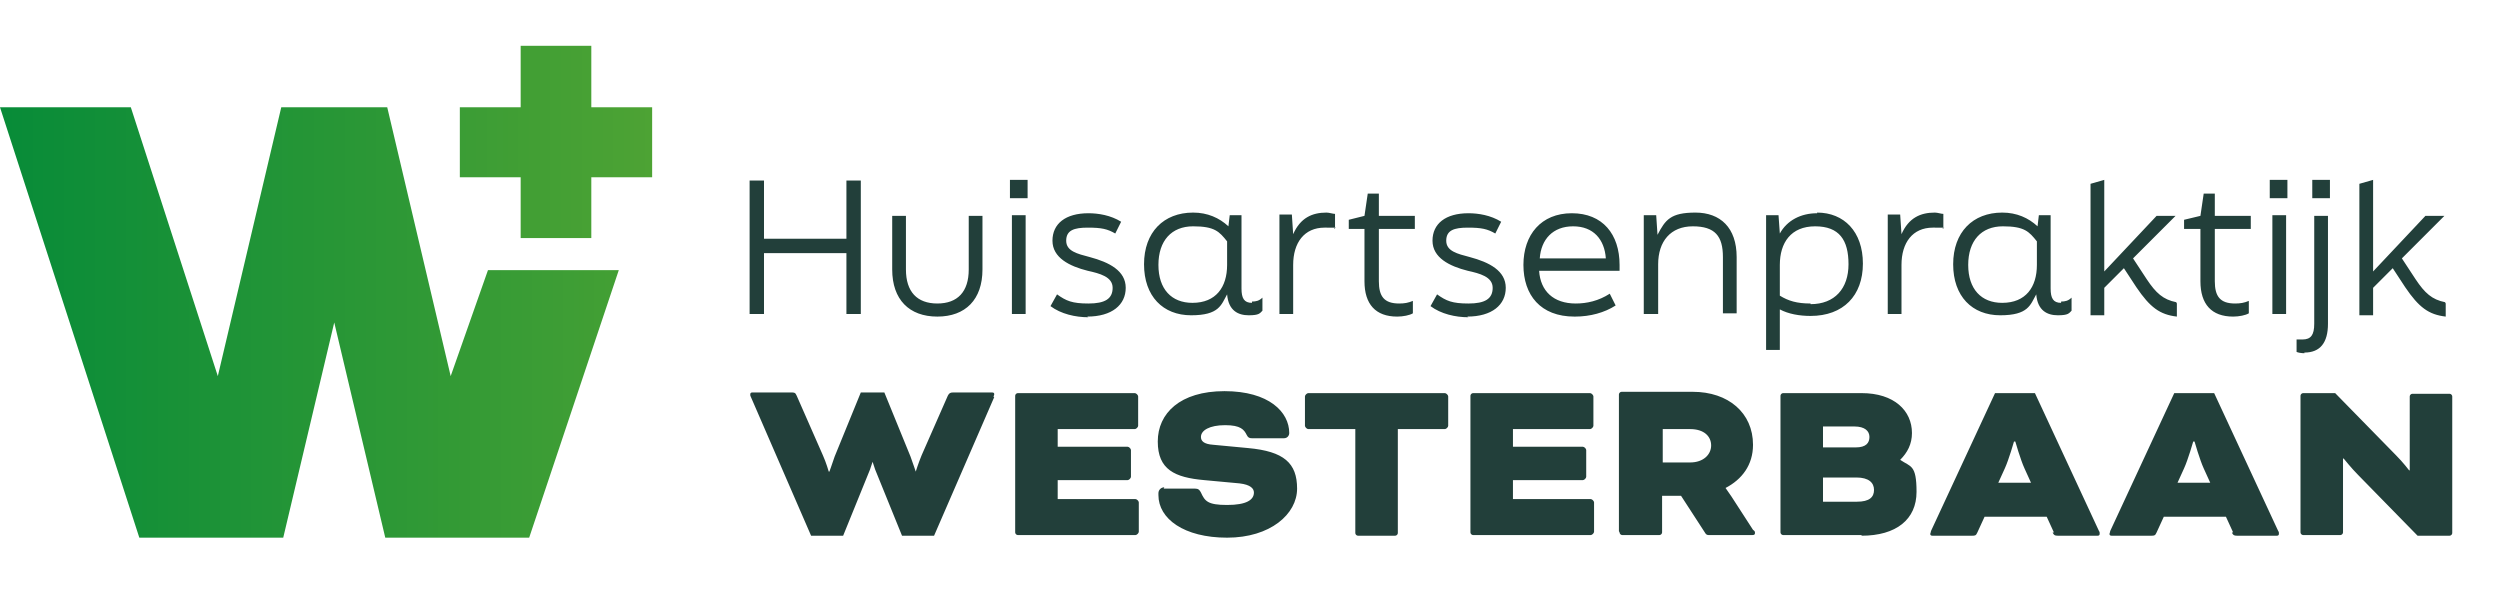 <?xml version="1.0" encoding="UTF-8"?>
<svg id="Laag_1" xmlns="http://www.w3.org/2000/svg" version="1.1" xmlns:xlink="http://www.w3.org/1999/xlink" viewBox="0 0 382.2 90.1">
  <!-- Generator: Adobe Illustrator 30.0.0, SVG Export Plug-In . SVG Version: 2.1.1 Build 123)  -->
  <defs>
    <style>
      .st0 {
        fill: #223f3a;
      }

      .st1 {
        fill: none;
      }

      .st2 {
        fill: url(#Naamloos_verloop_71);
      }

      .st3 {
        clip-path: url(#clippath-1);
      }

      .st4 {
        fill: url(#Naamloos_verloop_7);
      }

      .st5 {
        clip-path: url(#clippath);
      }
    </style>
    <clipPath id="clippath">
      <polygon class="st1" points="74.6 41.3 68.9 57.5 59.2 16.4 58.9 16.4 43.3 16.4 43 16.4 33.3 57.5 20 16.4 0 16.4 21.3 82.2 27.4 82.2 41.3 82.2 43.3 82.2 51.1 49.3 58.9 82.2 60.9 82.2 74.8 82.2 80.9 82.2 94.6 41.3 74.6 41.3"/>
    </clipPath>
    <linearGradient id="Naamloos_verloop_7" data-name="Naamloos verloop 7" x1="-127.3" y1="1509.6" x2="-126.3" y2="1509.6" gradientTransform="translate(-16784.1 200527.6) rotate(-180) scale(132.8)" gradientUnits="userSpaceOnUse">
      <stop offset="0" stop-color="#54a533"/>
      <stop offset="0" stop-color="#54a533"/>
      <stop offset="1" stop-color="#008939"/>
    </linearGradient>
    <clipPath id="clippath-1">
      <polygon class="st1" points="99.7 16.4 90.4 16.4 90.4 7 79.6 7 79.6 16.4 70.3 16.4 70.3 27.1 79.6 27.1 79.6 36.5 90.4 36.5 90.4 27.1 99.7 27.1 99.7 16.4"/>
    </clipPath>
    <linearGradient id="Naamloos_verloop_71" data-name="Naamloos verloop 7" x1="-127.3" y1="1519.7" x2="-126.3" y2="1519.7" gradientTransform="translate(-17214.8 -206857.5) rotate(-180) scale(136.1 -136.1)" xlink:href="#Naamloos_verloop_7"/>
  </defs>
  <path class="st0" d="M369.6,81.9h4.9c.2,0,.4-.2.4-.4v-20.9c0-.2-.2-.4-.4-.4h-5.7c-.2,0-.4.2-.4.4v11.3h-.1s-.9-1.2-2-2.3l-9.3-9.5h-4.9c-.2,0-.4.2-.4.4v20.9c0,.2.2.4.4.4h5.7c.2,0,.4-.2.4-.4v-11.3h.1s1.2,1.5,2.2,2.5l9.1,9.3ZM333.9,71.6c.6-1.3,1.4-4.1,1.4-4.1h.2s.8,2.8,1.4,4.1l1,2.2h-5l1-2.2ZM341.2,81.4c.2.4.3.5.8.5h6.1c.2,0,.3-.1.3-.3s0-.3-.1-.4l-9.8-21.1h-6.1l-9.8,21.1c0,.2-.1.3-.1.4s0,.3.3.3h6.1c.4,0,.6,0,.8-.5l1.1-2.4h9.5l1.1,2.4ZM306.5,71.6c.6-1.3,1.4-4.1,1.4-4.1h.2s.8,2.8,1.4,4.1l1,2.2h-5l1-2.2ZM313.8,81.4c.2.4.3.5.8.5h6.1c.2,0,.3-.1.3-.3s0-.3-.1-.4l-9.8-21.1h-6.1l-9.8,21.1c0,.2-.1.3-.1.4s0,.3.3.3h6.1c.4,0,.6,0,.8-.5l1.1-2.4h9.5l1.1,2.4ZM278.7,65.2h4.8c1.6,0,2.3.7,2.3,1.6s-.5,1.6-2.1,1.6h-5v-3.2ZM278.7,73h5.1c1.9,0,2.7.8,2.7,1.9s-.7,1.8-2.6,1.8h-5.2v-3.7ZM284.6,81.9c5.3,0,8.4-2.5,8.4-6.7s-.9-3.8-2.5-4.9h0c1.1-1.1,1.8-2.4,1.8-4.1,0-3.4-2.7-6.1-7.7-6.1h-12c-.2,0-.4.2-.4.4v20.9c0,.2.2.4.4.4h12ZM258.4,65.6c2.1,0,3.2,1.1,3.2,2.5s-1.2,2.6-3.2,2.6h-4.2v-5.1h4.2ZM247.6,81.4c0,.2.2.4.4.4h5.7c.2,0,.4-.2.4-.4v-5.6h2.9l3.7,5.7c.1.2.3.3.5.3h6.7c.3,0,.4-.1.4-.3s0-.3-.3-.5l-3.3-5.1c-.4-.6-.9-1.3-.9-1.3h0c2.5-1.3,4.2-3.5,4.2-6.6,0-4.9-3.8-8.1-9.2-8.1h-10.9c-.2,0-.4.2-.4.4v20.9ZM242,73.4c.2,0,.5-.3.5-.5v-4.1c0-.2-.3-.5-.5-.5h-10.7v-2.7h11.8c.2,0,.5-.3.5-.5v-4.5c0-.2-.3-.5-.5-.5h-17.9c-.2,0-.4.2-.4.4v20.9c0,.2.2.4.4.4h18c.2,0,.5-.3.5-.5v-4.5c0-.2-.3-.5-.5-.5h-11.9v-2.9h10.7ZM207.2,65.6v15.9c0,.2.2.4.4.4h5.7c.2,0,.4-.2.4-.4v-15.9h7.2c.2,0,.5-.3.5-.5v-4.5c0-.2-.3-.5-.5-.5h-20.9c-.2,0-.5.3-.5.5v4.5c0,.2.3.5.5.5h7.2ZM178,74.5c-.5,0-.9.4-.9.9v.3c0,3.6,3.9,6.5,10.5,6.5s10.7-3.6,10.7-7.5-2-5.7-7.5-6.2l-5.3-.5c-1.5-.1-1.9-.6-1.9-1.2,0-1,1.3-1.8,3.7-1.8s2.9.7,3.3,1.5c.2.4.4.5.8.5h4.9c.5,0,.8-.4.8-.8,0-3.2-3.1-6.4-9.9-6.4s-10.2,3.4-10.2,7.7,2.6,5.5,7.1,5.9l5.4.5c1.7.2,2.2.8,2.2,1.4,0,1.1-1.1,1.9-4.1,1.9s-3.4-.6-4-1.9c-.2-.4-.4-.6-.9-.6h-4.8ZM172.4,73.4c.2,0,.5-.3.5-.5v-4.1c0-.2-.3-.5-.5-.5h-10.7v-2.7h11.8c.2,0,.5-.3.5-.5v-4.5c0-.2-.3-.5-.5-.5h-17.9c-.2,0-.4.2-.4.4v20.9c0,.2.2.4.4.4h18c.2,0,.5-.3.5-.5v-4.5c0-.2-.3-.5-.5-.5h-11.9v-2.9h10.7ZM151.9,60.7c0-.2.1-.3.1-.4,0-.1,0-.3-.3-.3h-6c-.4,0-.6.1-.8.5l-4,9.1c-.5,1.2-.9,2.5-.9,2.5h0s-.4-1.2-.8-2.3l-4-9.8h-3.6l-4,9.8c-.4,1.2-.8,2.3-.8,2.3h-.1s-.4-1.4-.9-2.5l-4-9.1c-.2-.5-.4-.5-.8-.5h-6c-.2,0-.3.1-.3.3s0,.2.1.4l9.2,21.2h4.9l4.1-10.1c.2-.6.4-1.2.4-1.2h0s.2.6.4,1.2l4.1,10.1h4.9l9.2-21.2Z"/>
  <path class="st0" d="M373.8,46.2c-2-.4-3.1-1.4-4.5-3.5l-2.1-3.2,6.5-6.5h-2.9l-8,8.5v-14l-2.1.6v20.1h2.1v-4.2l3-3,1.9,2.9c2.1,3.1,3.6,4.2,6.2,4.5v-2ZM352.3,53.9c2.4,0,3.6-1.5,3.6-4.4v-16.5h-2.1v16.5c0,1.7-.5,2.4-1.8,2.4s-.5,0-.9,0v1.9c.2.1.7.2,1.2.2M349.5,32.9h-2.1v15.1h2.1v-15.1ZM356.2,27.5h-2.7v2.8h2.7v-2.8ZM349.7,27.5h-2.7v2.8h2.7v-2.8ZM341.4,48.4c.9,0,1.9-.2,2.4-.5v-1.9c-.7.3-1.3.4-2.1.4-2.3,0-3.1-1.1-3.1-3.4v-8h5.5v-2h-5.5v-3.4h-1.7l-.5,3.4-2.5.6v1.4h2.5v8c0,3.5,1.7,5.4,5,5.4M332.7,46.2c-2-.4-3.1-1.4-4.5-3.5l-2.1-3.2,6.5-6.5h-2.9l-8,8.5v-14l-2.1.6v20.1h2.1v-4.2l3-3,1.9,2.9c2.1,3.1,3.6,4.2,6.2,4.5v-2ZM306.1,46.3c-3.2,0-5.2-2.1-5.2-5.8s2-5.9,5.3-5.9,4,.8,5.2,2.3v3.6c0,3.4-1.7,5.8-5.3,5.8M315.1,46.3c-1.2,0-1.6-.7-1.6-2.2v-11.2h-1.8l-.2,1.7c-1.4-1.3-3.2-2.1-5.4-2.1-4.5,0-7.5,3-7.5,7.9s2.9,7.8,7.2,7.8,4.6-1.6,5.5-3.2c.2,2.5,1.7,3.2,3.3,3.2s1.7-.3,2.1-.7v-2c-.5.5-1,.6-1.6.6M288.6,48h2.1v-7.5c0-3.4,1.7-5.7,4.8-5.7s1,0,1.6.2v-2.3c-.3,0-.9-.2-1.3-.2-2.2,0-4,.8-5.1,3.3l-.2-3h-1.9v15.1ZM276.8,46.4c-2.1,0-3.4-.4-4.7-1.2v-4.7c0-3.4,1.7-5.9,5.4-5.9s5.1,2.1,5.1,5.8-2.1,6.1-5.8,6.1M277.8,32.6c-2.5,0-4.6,1.1-5.7,3.1l-.2-2.8h-1.9v20.6h2.1v-6.2c1.3.7,3,1,4.7,1,5,0,8-3.1,8-8s-2.9-7.8-7-7.8M251.4,48h2.1v-7.6c0-3.5,1.9-5.8,5.3-5.8s4.6,1.5,4.6,4.7v8.6h2.1v-8.6c0-4.5-2.5-6.8-6.3-6.8s-4.6,1.1-5.8,3.4l-.2-3h-1.9v15.1ZM235.4,39.5c.2-2.9,2-4.9,5.1-4.9s4.8,2,5,4.9h-10.1ZM240.8,48.4c2.3,0,4.5-.6,6.2-1.7l-.9-1.8c-1.7,1.1-3.5,1.5-5.2,1.5-3.4,0-5.4-1.9-5.6-5h12.3c0-.2,0-.6,0-.9,0-4.7-2.6-7.9-7.3-7.9s-7.4,3.3-7.4,7.9,2.6,7.9,7.8,7.9M224.3,48.4c3.8,0,5.9-1.8,5.9-4.4s-2.5-3.9-5.5-4.7c-1.9-.5-3.6-.9-3.6-2.5s1.2-2,3.3-2,3,.2,4.2.9l.9-1.8c-1.6-1-3.5-1.3-5-1.3-3.5,0-5.5,1.6-5.5,4.2s2.6,3.9,5.4,4.6c1.8.4,3.8.9,3.8,2.6s-1.2,2.4-3.7,2.4-3.4-.4-4.8-1.4l-1,1.8c1.6,1.2,3.8,1.7,5.8,1.7M213.6,48.4c.9,0,1.9-.2,2.4-.5v-1.9c-.7.3-1.3.4-2.1.4-2.3,0-3.1-1.1-3.1-3.4v-8h5.5v-2h-5.5v-3.4h-1.7l-.5,3.4-2.4.6v1.4h2.4v8c0,3.5,1.7,5.4,5,5.4M195.6,48h2.1v-7.5c0-3.4,1.7-5.7,4.8-5.7s1,0,1.6.2v-2.3c-.3,0-.9-.2-1.3-.2-2.2,0-4,.8-5.1,3.3l-.2-3h-1.9v15.1ZM182.3,46.3c-3.2,0-5.2-2.1-5.2-5.8s2-5.9,5.3-5.9,4,.8,5.2,2.3v3.6c0,3.4-1.7,5.8-5.3,5.8M191.4,46.3c-1.2,0-1.6-.7-1.6-2.2v-11.2h-1.8l-.2,1.7c-1.4-1.3-3.2-2.1-5.4-2.1-4.5,0-7.5,3-7.5,7.9s2.9,7.8,7.2,7.8,4.6-1.6,5.5-3.2c.2,2.5,1.7,3.2,3.3,3.2s1.7-.3,2.1-.7v-2c-.5.5-1,.6-1.6.6M166.2,48.4c3.8,0,5.9-1.8,5.9-4.4s-2.5-3.9-5.5-4.7c-1.9-.5-3.6-.9-3.6-2.5s1.2-2,3.3-2,3,.2,4.2.9l.9-1.8c-1.6-1-3.5-1.3-5-1.3-3.5,0-5.5,1.6-5.5,4.2s2.6,3.9,5.4,4.6c1.8.4,3.8.9,3.8,2.6s-1.2,2.4-3.7,2.4-3.4-.4-4.8-1.4l-1,1.8c1.6,1.2,3.8,1.7,5.8,1.7M156.8,32.9h-2.1v15.1h2.1v-15.1ZM157.1,27.5h-2.7v2.8h2.7v-2.8ZM143.3,48.4c4.3,0,6.9-2.6,6.9-7.2v-8.2h-2.1v8.2c0,3.4-1.7,5.2-4.8,5.2s-4.8-1.8-4.8-5.2v-8.2h-2.1v8.2c0,4.6,2.6,7.2,6.9,7.2M114.6,48h2.2v-9.3h12.6v9.3h2.2v-20.4h-2.2v8.9h-12.6v-8.9h-2.2v20.4Z"/>
  <g class="st5">
    <rect class="st4" x="0" y="16.4" width="94.6" height="65.8"/>
  </g>
  <g class="st3">
    <rect class="st2" x="70.3" y="7" width="29.4" height="29.4"/>
  </g>
</svg>